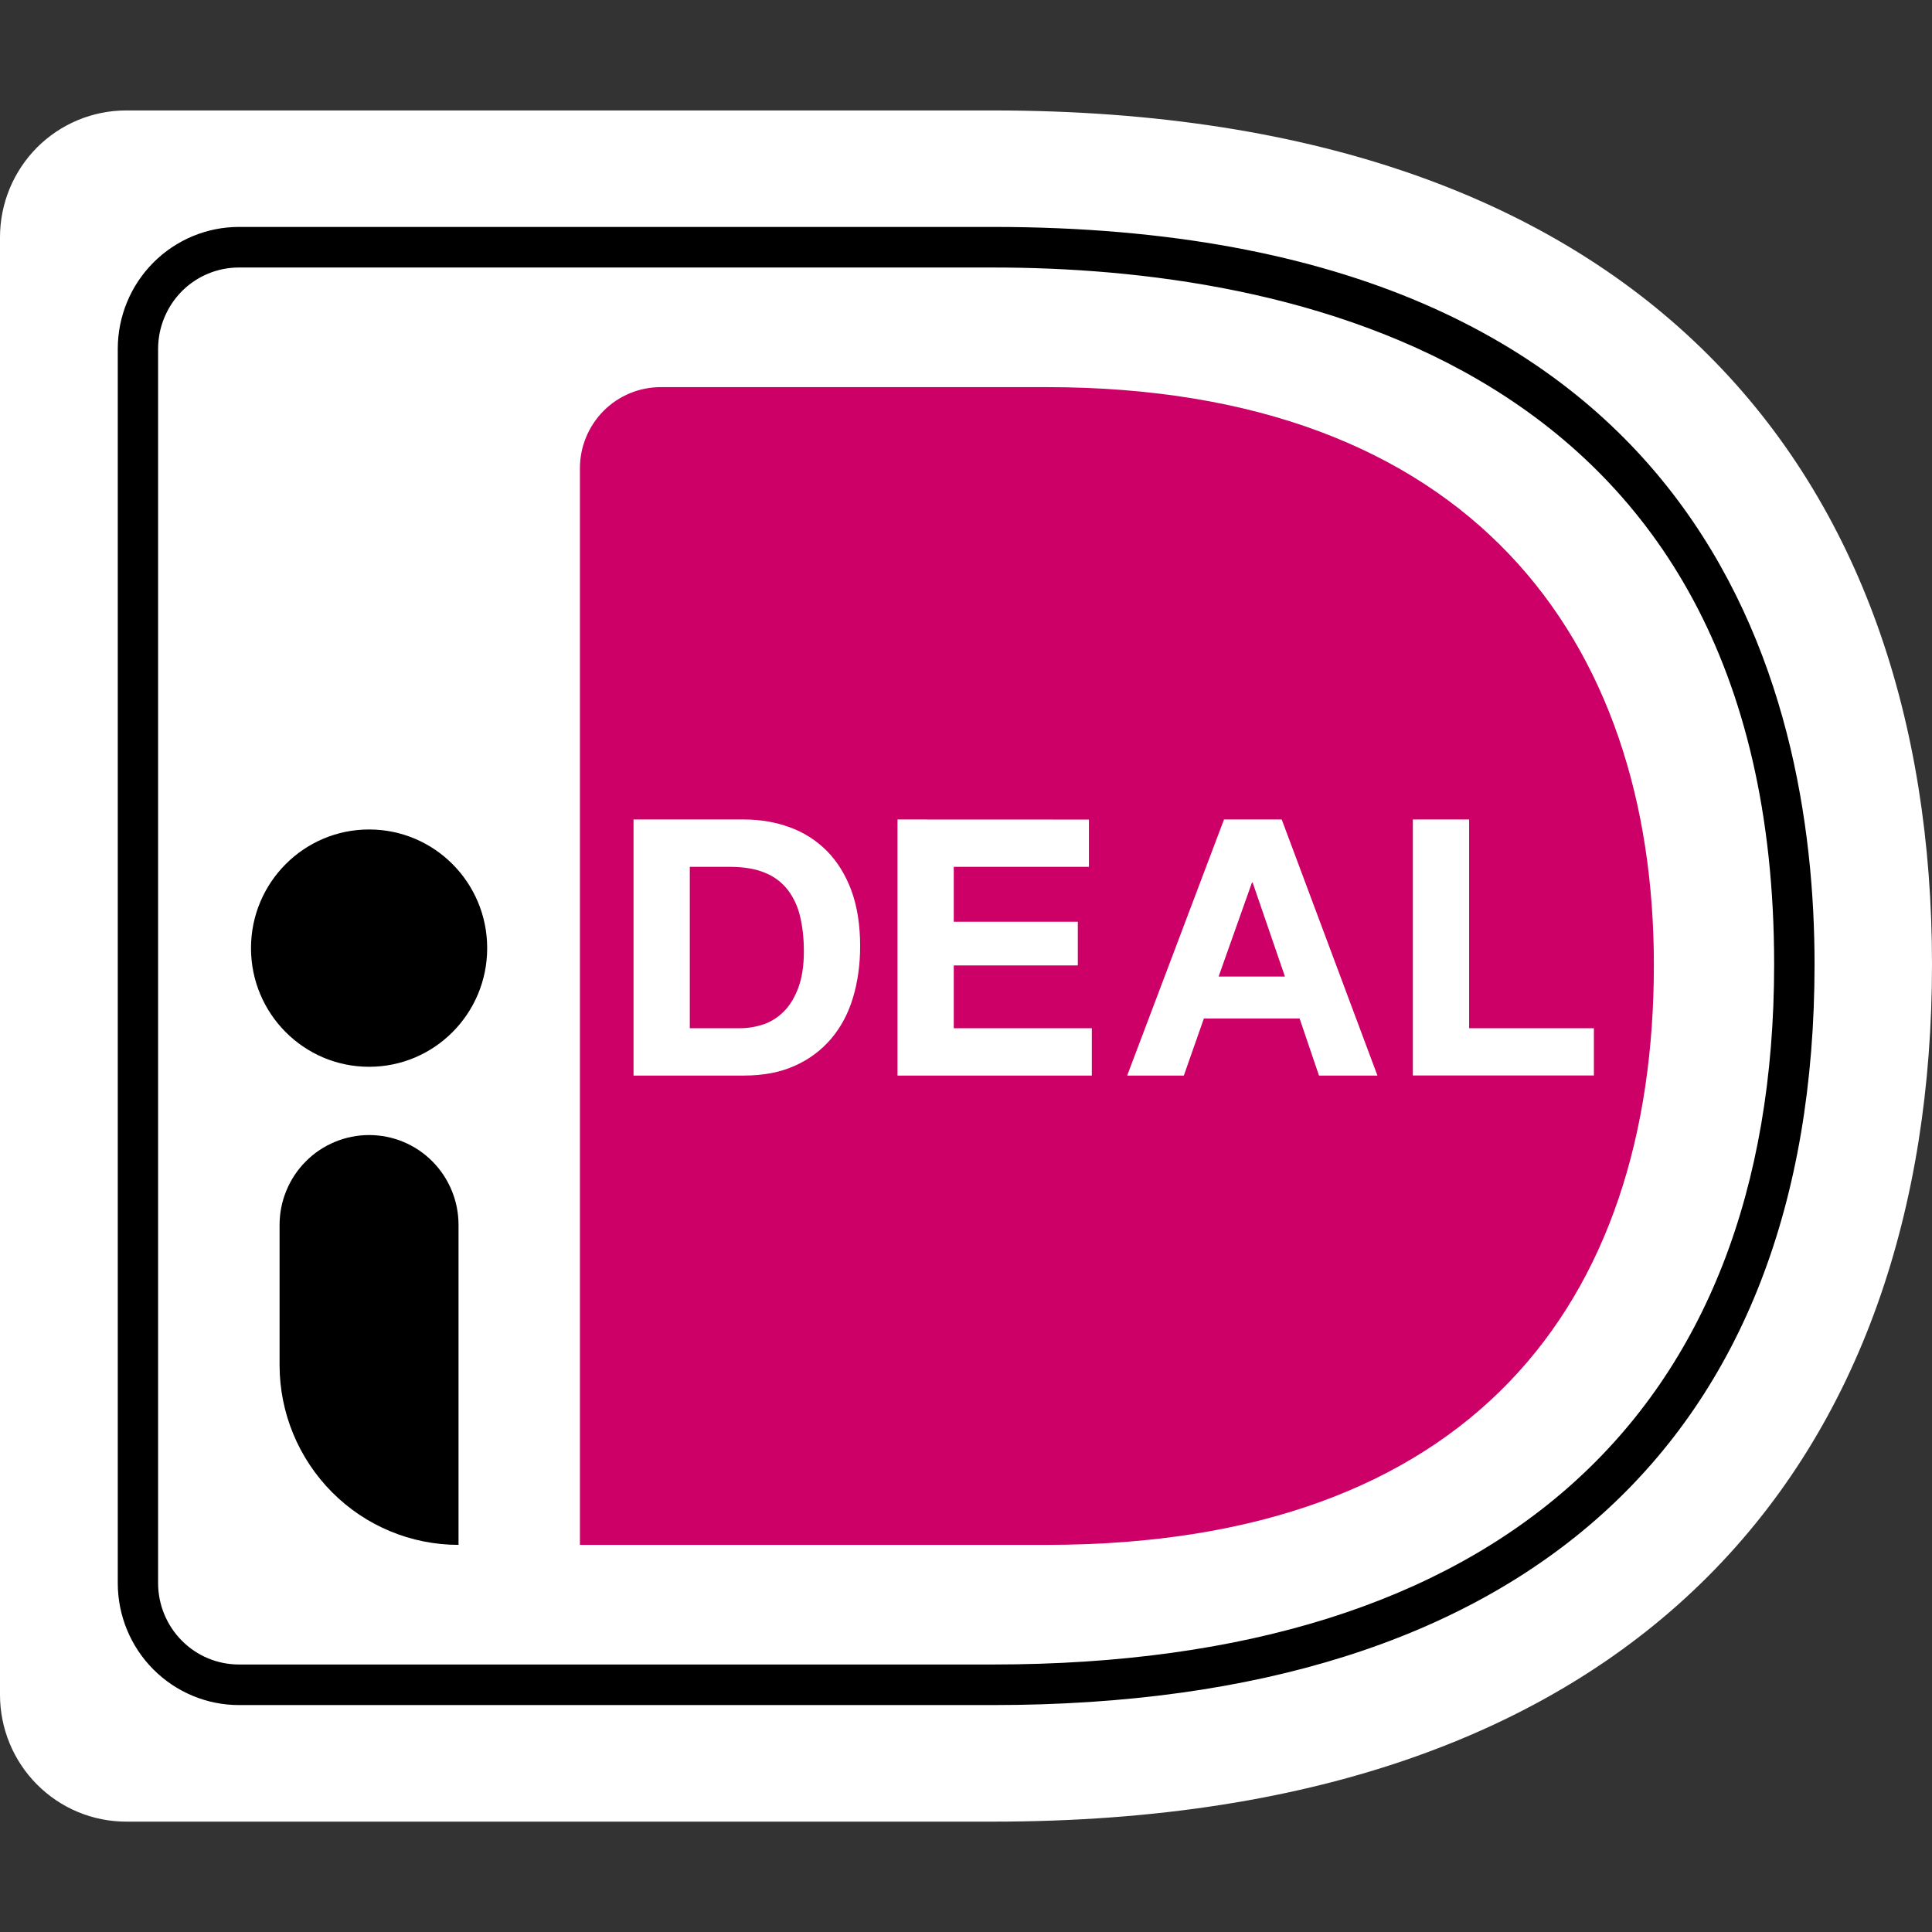 <svg width="24" height="24" viewBox="0 0 24 24" xmlns="http://www.w3.org/2000/svg">
<rect x="0" y="0" width="24" height="24" fill="#333333" stroke="none"/>
<path d="M0 2.947V21.053C0 21.471 0.165 21.872 0.459 22.167C0.753 22.463 1.152 22.629 1.568 22.629H12.335C20.472 22.629 24 18.05 24 11.979C24 5.932 20.472 1.372 12.335 1.372H1.568C1.152 1.372 0.753 1.538 0.459 1.833C0.165 2.129 0 2.53 0 2.947Z" fill="white"/>
<path d="M12.333 21.181H2.969C2.569 21.181 2.187 21.021 1.905 20.738C1.622 20.454 1.464 20.07 1.463 19.669V4.331C1.464 3.93 1.622 3.546 1.905 3.262C2.187 2.979 2.569 2.819 2.969 2.819H12.333C21.214 2.819 22.541 8.558 22.541 11.979C22.541 17.915 18.915 21.181 12.333 21.181ZM2.969 3.323C2.702 3.323 2.447 3.429 2.259 3.618C2.071 3.808 1.965 4.064 1.964 4.331V19.669C1.965 19.936 2.071 20.192 2.259 20.381C2.447 20.571 2.702 20.677 2.969 20.677H12.333C18.591 20.677 22.039 17.588 22.039 11.979C22.039 4.448 15.958 3.323 12.333 3.323H2.969Z" fill="black"/>
<path d="M7.204 5.817V19.191H12.998C18.263 19.191 20.545 16.202 20.545 11.986C20.545 7.947 18.263 4.809 12.998 4.809H8.208C7.942 4.809 7.686 4.915 7.498 5.104C7.31 5.293 7.204 5.55 7.204 5.817Z" fill="#CC0066"/>
<path d="M9.193 12.773C9.294 12.773 9.392 12.756 9.487 12.724C9.582 12.691 9.666 12.637 9.741 12.561C9.815 12.486 9.874 12.387 9.919 12.265C9.963 12.143 9.986 11.995 9.986 11.819C9.986 11.659 9.97 11.514 9.939 11.385C9.912 11.265 9.86 11.152 9.785 11.053C9.711 10.959 9.614 10.886 9.503 10.842C9.385 10.793 9.24 10.768 9.068 10.768H8.569V12.773H9.193L9.193 12.773ZM9.242 10.18C9.447 10.18 9.638 10.213 9.814 10.278C9.987 10.341 10.143 10.441 10.273 10.572C10.402 10.703 10.503 10.866 10.576 11.062C10.648 11.258 10.685 11.488 10.685 11.753C10.685 11.984 10.655 12.198 10.596 12.394C10.537 12.59 10.447 12.759 10.326 12.902C10.204 13.046 10.05 13.161 9.876 13.238C9.697 13.32 9.485 13.361 9.242 13.361H7.87V10.18H9.242ZM13.527 10.181V10.768H11.848V11.45H13.389V11.993H11.848V12.773H13.563V13.361H11.149V10.18L13.527 10.181ZM15.962 12.131L15.561 10.964H15.552L15.138 12.131H15.962ZM15.922 10.18L17.111 13.361H16.385L16.144 12.652H14.955L14.706 13.361H14.002L15.205 10.18H15.922ZM18.25 10.181V12.773H19.8V13.36H17.551V10.18H18.25L18.25 10.181Z" fill="white"/>
<path d="M4.585 14.1C4.88 14.1 5.163 14.217 5.371 14.427C5.579 14.636 5.696 14.92 5.696 15.216V19.191C5.107 19.191 4.541 18.956 4.125 18.537C3.708 18.118 3.473 17.55 3.473 16.958V15.216C3.473 15.069 3.502 14.924 3.558 14.789C3.614 14.653 3.696 14.53 3.799 14.427C3.902 14.323 4.025 14.241 4.16 14.185C4.295 14.129 4.439 14.1 4.585 14.1Z" fill="black"/>
<path d="M4.585 13.252C5.396 13.252 6.052 12.592 6.052 11.778C6.052 10.964 5.396 10.304 4.585 10.304C3.775 10.304 3.118 10.964 3.118 11.778C3.118 12.592 3.775 13.252 4.585 13.252Z" fill="black"/>
</svg>
